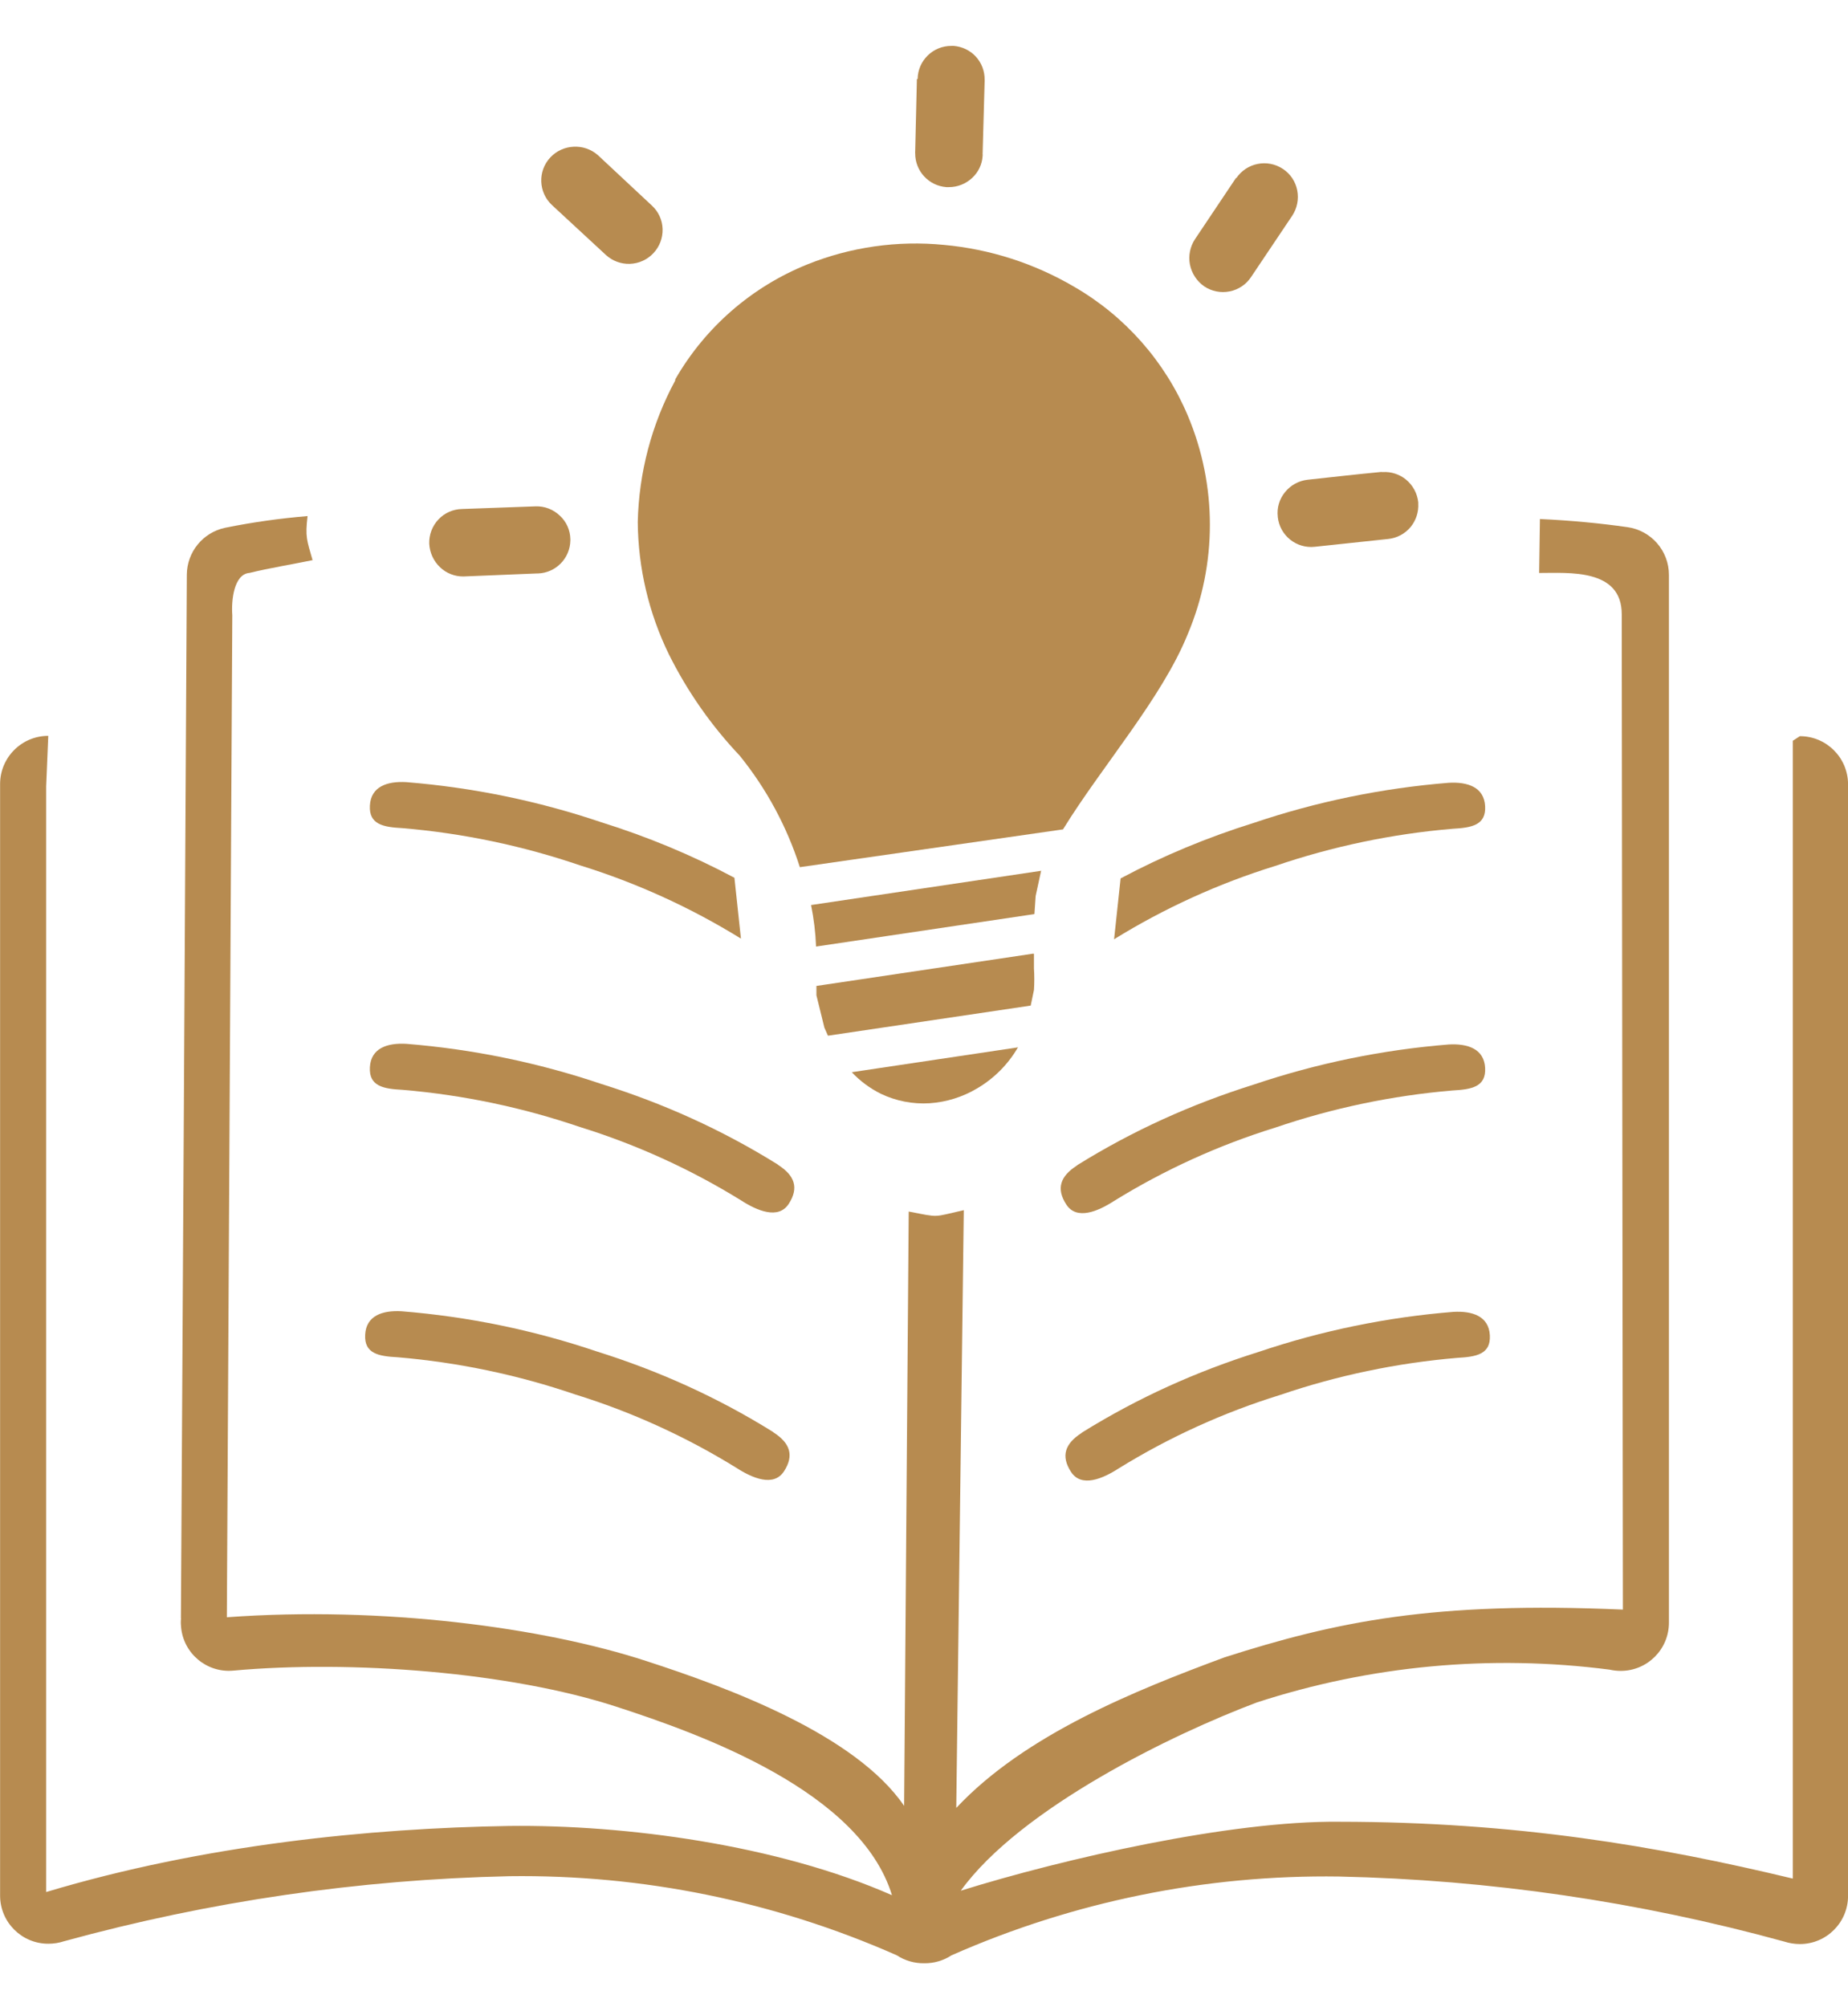 <?xml version="1.0" encoding="UTF-8"?> <svg xmlns="http://www.w3.org/2000/svg" id="Layer_2" data-name="Layer 2" viewBox="0 0 402.68 437.11"><defs><style> .cls-1 { fill: #b78b50; } </style></defs><g><path class="cls-1" d="M225.3,207.74v3.2c.1,1.56.1,3.13,0,4.69l-.71,3.4-44.18,6.56-.78-1.77-1.73-7.03v-2.04l47.21-7.03.2.03ZM226.86,189.66l-1.19,5.5-.27,3.94-47.58,7.07c-.12-3.04-.48-6.06-1.09-9.04l50.27-7.48h-.14ZM221.83,228.1c-2.17,3.75-5.29,6.87-9.04,9.04-3.11,1.83-6.6,2.91-10.2,3.16-3.68.23-7.35-.48-10.67-2.07-2.37-1.18-4.51-2.77-6.32-4.69l36.4-5.44h-.17Z"></path><path class="cls-1" d="M168.61,312.04c3.49,2.26,4.49,4.93,2.23,8.42-2.26,3.49-6.93,1.49-10.42-.77-10.98-6.78-22.78-12.15-35.11-15.97-12.5-4.26-25.48-6.98-38.64-8.09-4.15-.22-7.33-.77-7.1-4.92.22-4.15,3.77-5.33,7.92-5.1,14.47,1.16,28.73,4.09,42.48,8.73,13.57,4.25,26.29,9.98,38.37,17.49M335.55,113.05c6.8.31,13.08.92,19.07,1.77,5.18.73,9.04,5.16,9.04,10.4v228.22c0,5.8-4.7,10.5-10.5,10.5h-.03c-.81,0-1.62-.1-2.41-.27-25.83-3.35-52.08-.92-76.84,7.14-18.29,6.87-51.53,23.01-64.53,41.01,22.53-7.02,58.88-15.28,82.47-15.02,38.53.02,69.39,5.31,98.83,12.38v-247.83l1.54-1c5.8,0,10.5,4.7,10.5,10.5v242.09c0,5.8-4.7,10.5-10.5,10.5-1.15,0-2.3-.19-3.4-.54-31.64-8.7-64.23-13.46-97.03-14.17-29.05-.42-57.84,5.44-84.42,17.16-1.77,1.16-3.86,1.77-5.98,1.73-2.11.03-4.18-.57-5.95-1.73-26.58-11.74-55.37-17.62-84.43-17.23-32.8.72-65.39,5.48-97.03,14.17-1.1.36-2.24.54-3.4.54-5.8.02-10.52-4.67-10.53-10.47v-242.12c0-5.8,4.7-10.5,10.5-10.5l-.46,11v240.83c34.3-10.3,70.56-13.9,100.83-14.39,25.28-.31,58.47,4.08,83.47,15.08-6.92-22.61-41.51-35.04-60.06-41.06-23.11-7.54-57.78-10.2-83.54-7.85-5.76.49-10.83-3.79-11.31-9.55,0-.02,0-.05,0-.07-.07-.59-.07-1.18,0-1.77h-.03c.45-75.9.88-151.68,1.29-227.34.04-4.93,3.5-9.17,8.33-10.2,5.94-1.2,11.94-2.05,17.98-2.55-.54,4.56-.17,5.18,1.09,9.6-3.74.78-9.74,1.78-13.74,2.78-3.4.24-4,6-3.75,9.2l-1.19,218.27c33.94-2.47,68.95,2.21,91.35,9.52,17.98,5.83,45.6,16.01,56.23,31.56l1-129.45c6.95,1.34,5.1,1.24,12-.3l-1.64,130.2c15-16,39.07-25.61,58.43-32.79,24.47-7.83,45.57-12.21,86.83-10.41l-.25-216.79c0-10-11.51-9-18-9"></path><path class="cls-1" d="M161.17,164.58c-6.19-6.54-11.38-13.96-15.4-22.02-4.4-8.99-6.72-18.85-6.8-28.85.24-10.78,3.03-21.34,8.16-30.83v-.24c6.52-11.34,16.66-20.16,28.79-25.05,9.43-3.79,19.63-5.24,29.74-4.25,10.01.91,19.7,4.02,28.38,9.11,11.1,6.41,19.8,16.27,24.78,28.07,6.42,15.21,6.42,32.37,0,47.58-5.61,13.93-18.76,28.85-27.19,42.55l-57.34,8.23c-2.83-8.84-7.28-17.09-13.12-24.3"></path><path class="cls-1" d="M120.28,44.67c-2.97-2.76-3.14-7.41-.37-10.37,1.32-1.42,3.16-2.26,5.1-2.34,1.93-.1,3.82.56,5.27,1.83l11.76,10.98c1.43,1.31,2.28,3.15,2.34,5.1.12,4.07-3.08,7.47-7.15,7.6-1.91.06-3.77-.63-5.19-1.92l-11.76-10.88ZM301.06,102.82h.24c1.83-.11,3.64.48,5.06,1.63,1.51,1.24,2.47,3.02,2.68,4.96v.24c.11,1.84-.47,3.66-1.63,5.1-1.24,1.51-3.02,2.46-4.96,2.65l-15.97,1.7c-4.01.43-7.62-2.47-8.05-6.48,0-.02,0-.05,0-.08-.23-1.93.35-3.87,1.6-5.37,1.22-1.51,3-2.47,4.93-2.68,5.37-.58,10.71-1.19,16.08-1.7l.03.03ZM269.38,38.82c2.26-3.37,6.82-4.27,10.19-2.01h.01c1.61,1.08,2.73,2.76,3.09,4.66.37,1.91-.02,3.88-1.09,5.51l-8.97,13.36c-1.07,1.62-2.75,2.75-4.66,3.13-1.92.38-3.91,0-5.54-1.09-1.63-1.13-2.75-2.85-3.13-4.79-.36-1.91.05-3.89,1.12-5.51l8.97-13.39v.14ZM199.95,17.21c.06-4.02,3.35-7.24,7.37-7.21h.51c1.8.15,3.48.94,4.72,2.24,1.32,1.39,2.04,3.25,2,5.17.02.12.02.25,0,.37l-.44,15.74c.02.16.02.32,0,.48-.12,1.8-.92,3.49-2.24,4.72-1.39,1.32-3.25,2.06-5.17,2.04h-.48c-3.85-.29-6.83-3.51-6.8-7.38-.02-.14-.02-.27,0-.41l.37-15.74.14-.03ZM101.01,125.56c-1.91.03-3.75-.69-5.13-2.01-1.41-1.34-2.25-3.18-2.35-5.13-.06-1.95.66-3.85,2-5.27,1.33-1.42,3.18-2.24,5.13-2.28l16.04-.58c1.95-.07,3.85.66,5.27,2.01,1.45,1.32,2.28,3.18,2.31,5.13v.27c-.05,3.92-3.19,7.1-7.1,7.21h-.27l-15.91.65Z"></path><path class="cls-1" d="M169.64,253.79c3.49,2.26,4.49,4.93,2.23,8.42-2.26,3.49-6.93,1.49-10.42-.77-10.98-6.78-22.78-12.15-35.11-15.97-12.5-4.26-25.48-6.98-38.64-8.09-4.15-.22-7.33-.77-7.1-4.92.22-4.15,3.77-5.33,7.92-5.1,14.47,1.16,28.73,4.09,42.48,8.73,13.57,4.25,26.29,9.98,38.37,17.49"></path><path class="cls-1" d="M161.45,204.44c-10.98-6.78-22.78-12.15-35.11-15.97-12.5-4.26-25.48-6.98-38.64-8.09-4.15-.22-7.33-.77-7.1-4.92.22-4.15,3.77-5.33,7.92-5.1,14.47,1.16,28.73,4.09,42.48,8.73,10.12,3.17,19.76,7.16,29.03,12.1"></path></g><path class="cls-1" d="M235.87,311.96c12.09-7.5,24.8-13.23,38.37-17.49,13.75-4.64,28.02-7.57,42.48-8.73,4.15-.23,7.69.96,7.92,5.1.22,4.15-2.96,4.69-7.1,4.92-13.16,1.11-26.14,3.83-38.64,8.09-12.33,3.82-24.13,9.19-35.11,15.97-3.49,2.26-8.16,4.27-10.42.77-2.26-3.49-1.26-6.15,2.23-8.42"></path><path class="cls-1" d="M234.84,253.72c12.09-7.5,24.8-13.23,38.37-17.49,13.75-4.64,28.02-7.57,42.48-8.73,4.15-.23,7.69.96,7.92,5.1.22,4.15-2.96,4.69-7.1,4.92-13.16,1.11-26.14,3.83-38.64,8.09-12.33,3.82-24.13,9.19-35.11,15.97-3.49,2.26-8.16,4.27-10.42.77-2.26-3.49-1.26-6.15,2.23-8.42"></path><path class="cls-1" d="M244.18,191.33c9.26-4.94,18.9-8.93,29.03-12.1,13.75-4.64,28.02-7.57,42.48-8.73,4.15-.23,7.69.96,7.92,5.1.22,4.15-2.96,4.69-7.1,4.92-13.16,1.11-26.14,3.83-38.64,8.09-12.33,3.82-24.13,9.19-35.11,15.97"></path></svg> 